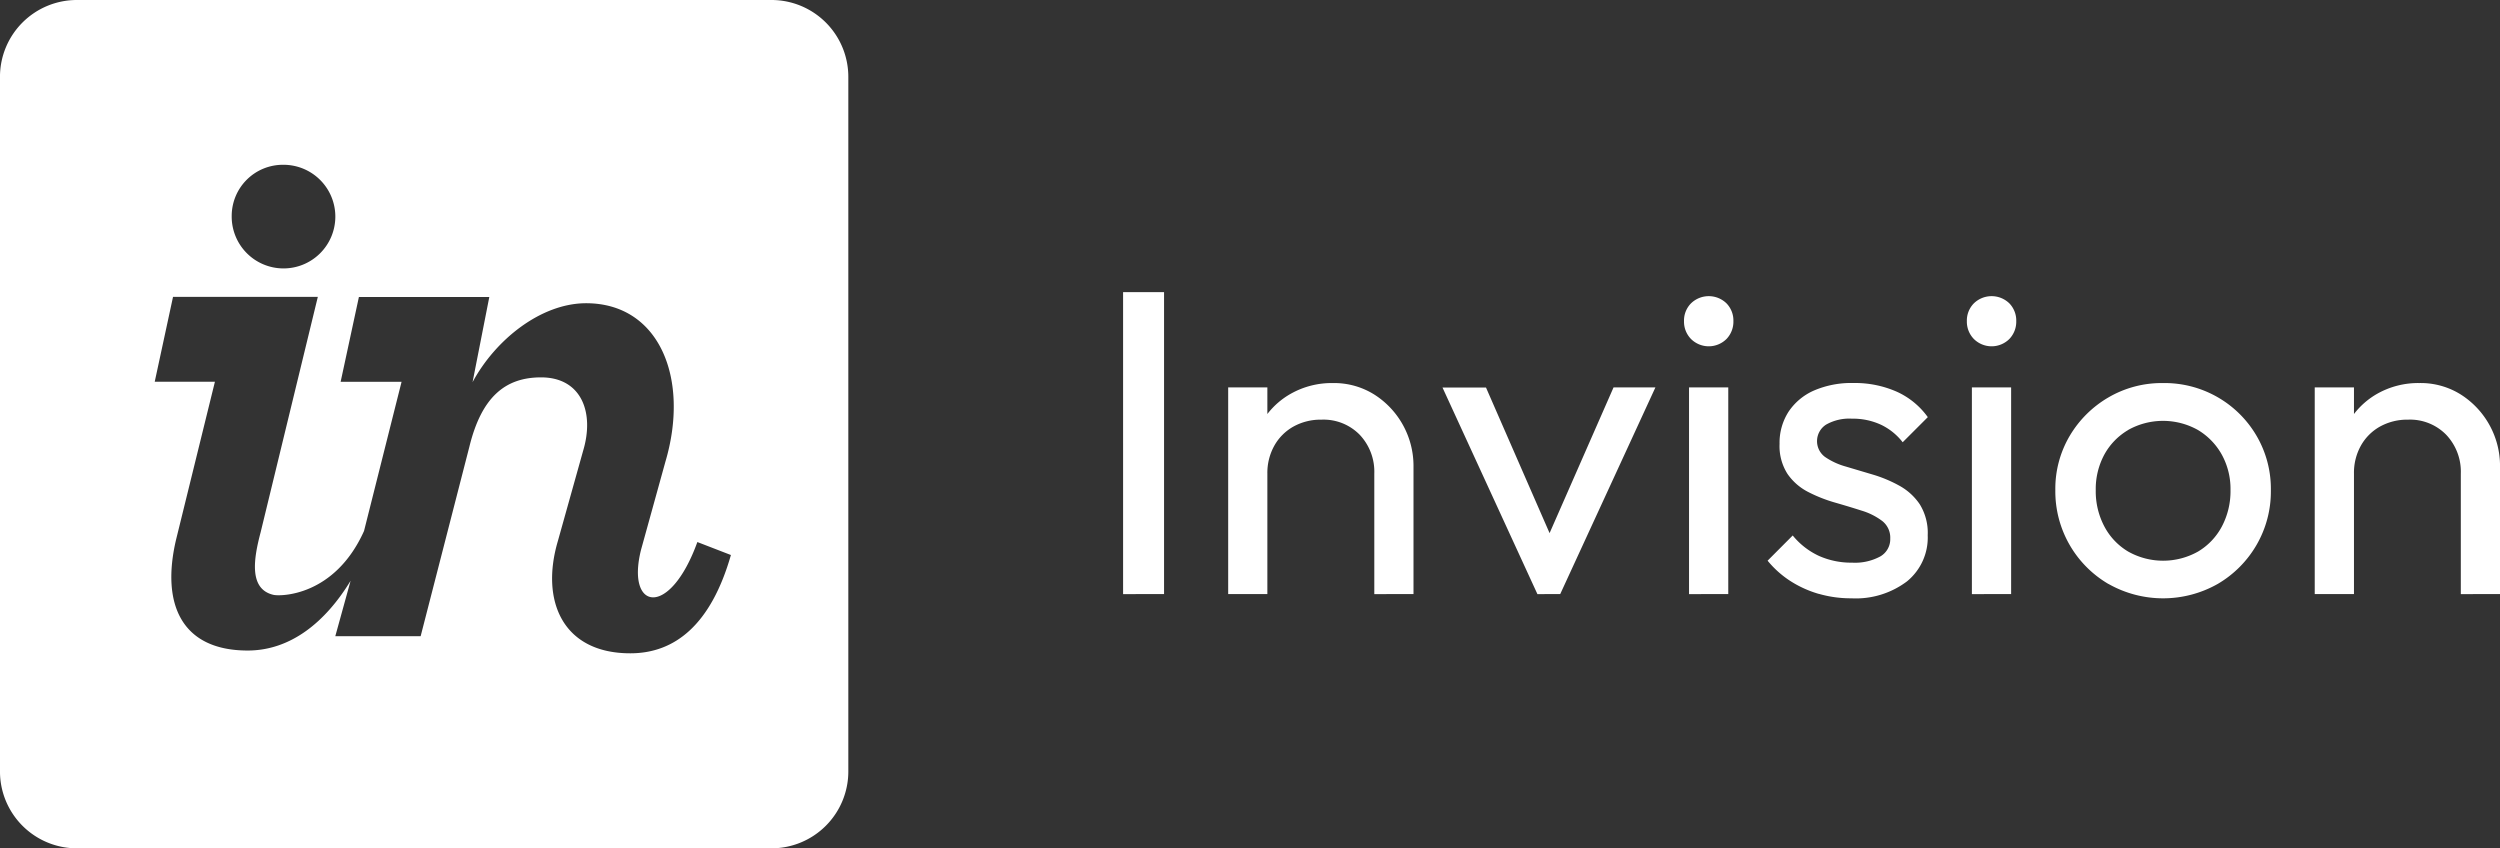 <svg xmlns="http://www.w3.org/2000/svg" width="137.934" height="46.804" viewBox="0 0 137.934 46.804">
  <rect x="0" y="0" width="137.934" height="46.804" fill="#333333" stroke="none"/>
  <path id="Invision" d="M9.717,49.27a4.243,4.243,0,0,1-4.243-4.243V6.708A4.241,4.241,0,0,1,9.717,2.465H48.037a4.241,4.241,0,0,1,4.243,4.243V45.027a4.243,4.243,0,0,1-4.243,4.243Zm27.922-21.9-1.388,4.96c-.962,3.27.256,6.18,4,6.18,2.48,0,4.456-1.6,5.551-5.423l-1.851-.716c-1.524,4.219-3.944,3.775-3.11.435l1.346-4.864c1.36-4.592-.335-8.747-4.374-8.747-2.48,0-5,2-6.265,4.355l.924-4.7H25.277l-1.008,4.681h3.362l-2.071,8.23c-1.626,3.615-4.615,3.61-4.99,3.526-1.394-.314-1.088-2.041-.715-3.453L23.01,18.846H15.021l-1.009,4.681h3.321L15.189,32.24c-.836,3.555.3,6.117,3.953,6.117,2.371,0,4.294-1.575,5.677-3.85l-.845,3.061h4.709l2.691-10.463c.671-2.733,1.976-3.819,3.953-3.819C37.571,23.287,38.29,25.248,37.639,27.366ZM18.259,14.372a2.859,2.859,0,1,0,2.858-2.815A2.824,2.824,0,0,0,18.259,14.372ZM121.805,34.685a5.919,5.919,0,0,1-2.93-5.175,5.743,5.743,0,0,1,.792-2.994,5.964,5.964,0,0,1,2.138-2.124,5.826,5.826,0,0,1,3.01-.792,5.876,5.876,0,0,1,5.16,2.907,5.789,5.789,0,0,1,.792,3,5.876,5.876,0,0,1-.792,3.027,5.941,5.941,0,0,1-2.139,2.148,6.117,6.117,0,0,1-6.03,0Zm1.1-8.5a3.538,3.538,0,0,0-1.323,1.355,4,4,0,0,0-.477,1.975,4.145,4.145,0,0,0,.477,2A3.514,3.514,0,0,0,122.9,32.9a3.933,3.933,0,0,0,3.843,0,3.533,3.533,0,0,0,1.32-1.386,4.167,4.167,0,0,0,.477-2.007,3.926,3.926,0,0,0-.486-1.968,3.636,3.636,0,0,0-1.32-1.355,3.935,3.935,0,0,0-3.834,0Zm-17.079,9.048a5.992,5.992,0,0,1-1.575-.714A5.429,5.429,0,0,1,103,33.4l1.386-1.391a4.069,4.069,0,0,0,1.449,1.128,4.386,4.386,0,0,0,1.832.372,2.92,2.92,0,0,0,1.554-.345,1.1,1.1,0,0,0,.546-.981,1.17,1.17,0,0,0-.441-.972,3.622,3.622,0,0,0-1.14-.573q-.7-.224-1.473-.446a8.062,8.062,0,0,1-1.472-.582,3.1,3.1,0,0,1-1.14-.993,2.845,2.845,0,0,1-.441-1.66,3.16,3.16,0,0,1,.5-1.782,3.252,3.252,0,0,1,1.4-1.164,5.2,5.2,0,0,1,2.169-.414,5.713,5.713,0,0,1,2.385.474,4.275,4.275,0,0,1,1.725,1.409l-1.386,1.386a3.31,3.31,0,0,0-1.2-.968,3.675,3.675,0,0,0-1.6-.333,2.587,2.587,0,0,0-1.428.329,1.082,1.082,0,0,0-.057,1.782,3.831,3.831,0,0,0,1.14.528q.7.209,1.472.438a7.3,7.3,0,0,1,1.473.612,3.248,3.248,0,0,1,1.14,1.031,2.993,2.993,0,0,1,.441,1.71,3.123,3.123,0,0,1-1.138,2.542,4.684,4.684,0,0,1-3.074.939A6.38,6.38,0,0,1,105.821,35.228Zm35.421.012V28.6a2.961,2.961,0,0,0-.807-2.148,2.787,2.787,0,0,0-2.1-.833,3.1,3.1,0,0,0-1.552.381,2.737,2.737,0,0,0-1.054,1.053,3.065,3.065,0,0,0-.382,1.542V35.24h-2.165V23.84h2.165v1.468a4.288,4.288,0,0,1,1.294-1.124,4.6,4.6,0,0,1,2.319-.585,4.162,4.162,0,0,1,2.3.645,4.67,4.67,0,0,1,2.146,3.927V35.24Zm-26.976,0V23.84h2.165v11.4Zm-15.606,0V23.84h2.165v11.4Zm-8.365,0-5.238-11.4h2.4l3.509,8.034L94.5,23.84h2.31l-5.251,11.4Zm-9,0V28.6a2.964,2.964,0,0,0-.806-2.148,2.789,2.789,0,0,0-2.1-.833A3.1,3.1,0,0,0,76.839,26a2.743,2.743,0,0,0-1.054,1.053A3.074,3.074,0,0,0,75.4,28.6V35.24H73.238V23.84H75.4v1.468A4.278,4.278,0,0,1,76.7,24.185a4.591,4.591,0,0,1,2.318-.585,4.167,4.167,0,0,1,2.3.645,4.666,4.666,0,0,1,2.145,3.927V35.24Zm-13.86,0V18.584H69.7V35.24Zm46.941-14.076a1.364,1.364,0,0,1-.387-.984,1.349,1.349,0,0,1,.387-.984,1.405,1.405,0,0,1,1.956,0,1.359,1.359,0,0,1,.382.984,1.374,1.374,0,0,1-.382.984,1.389,1.389,0,0,1-1.956,0Zm-15.606,0a1.364,1.364,0,0,1-.387-.984,1.349,1.349,0,0,1,.387-.984,1.405,1.405,0,0,1,1.956,0,1.359,1.359,0,0,1,.382.984,1.374,1.374,0,0,1-.382.984,1.389,1.389,0,0,1-1.956,0Z" transform="translate(-5.475 -2.465)" fill="#fff"/>
</svg>
